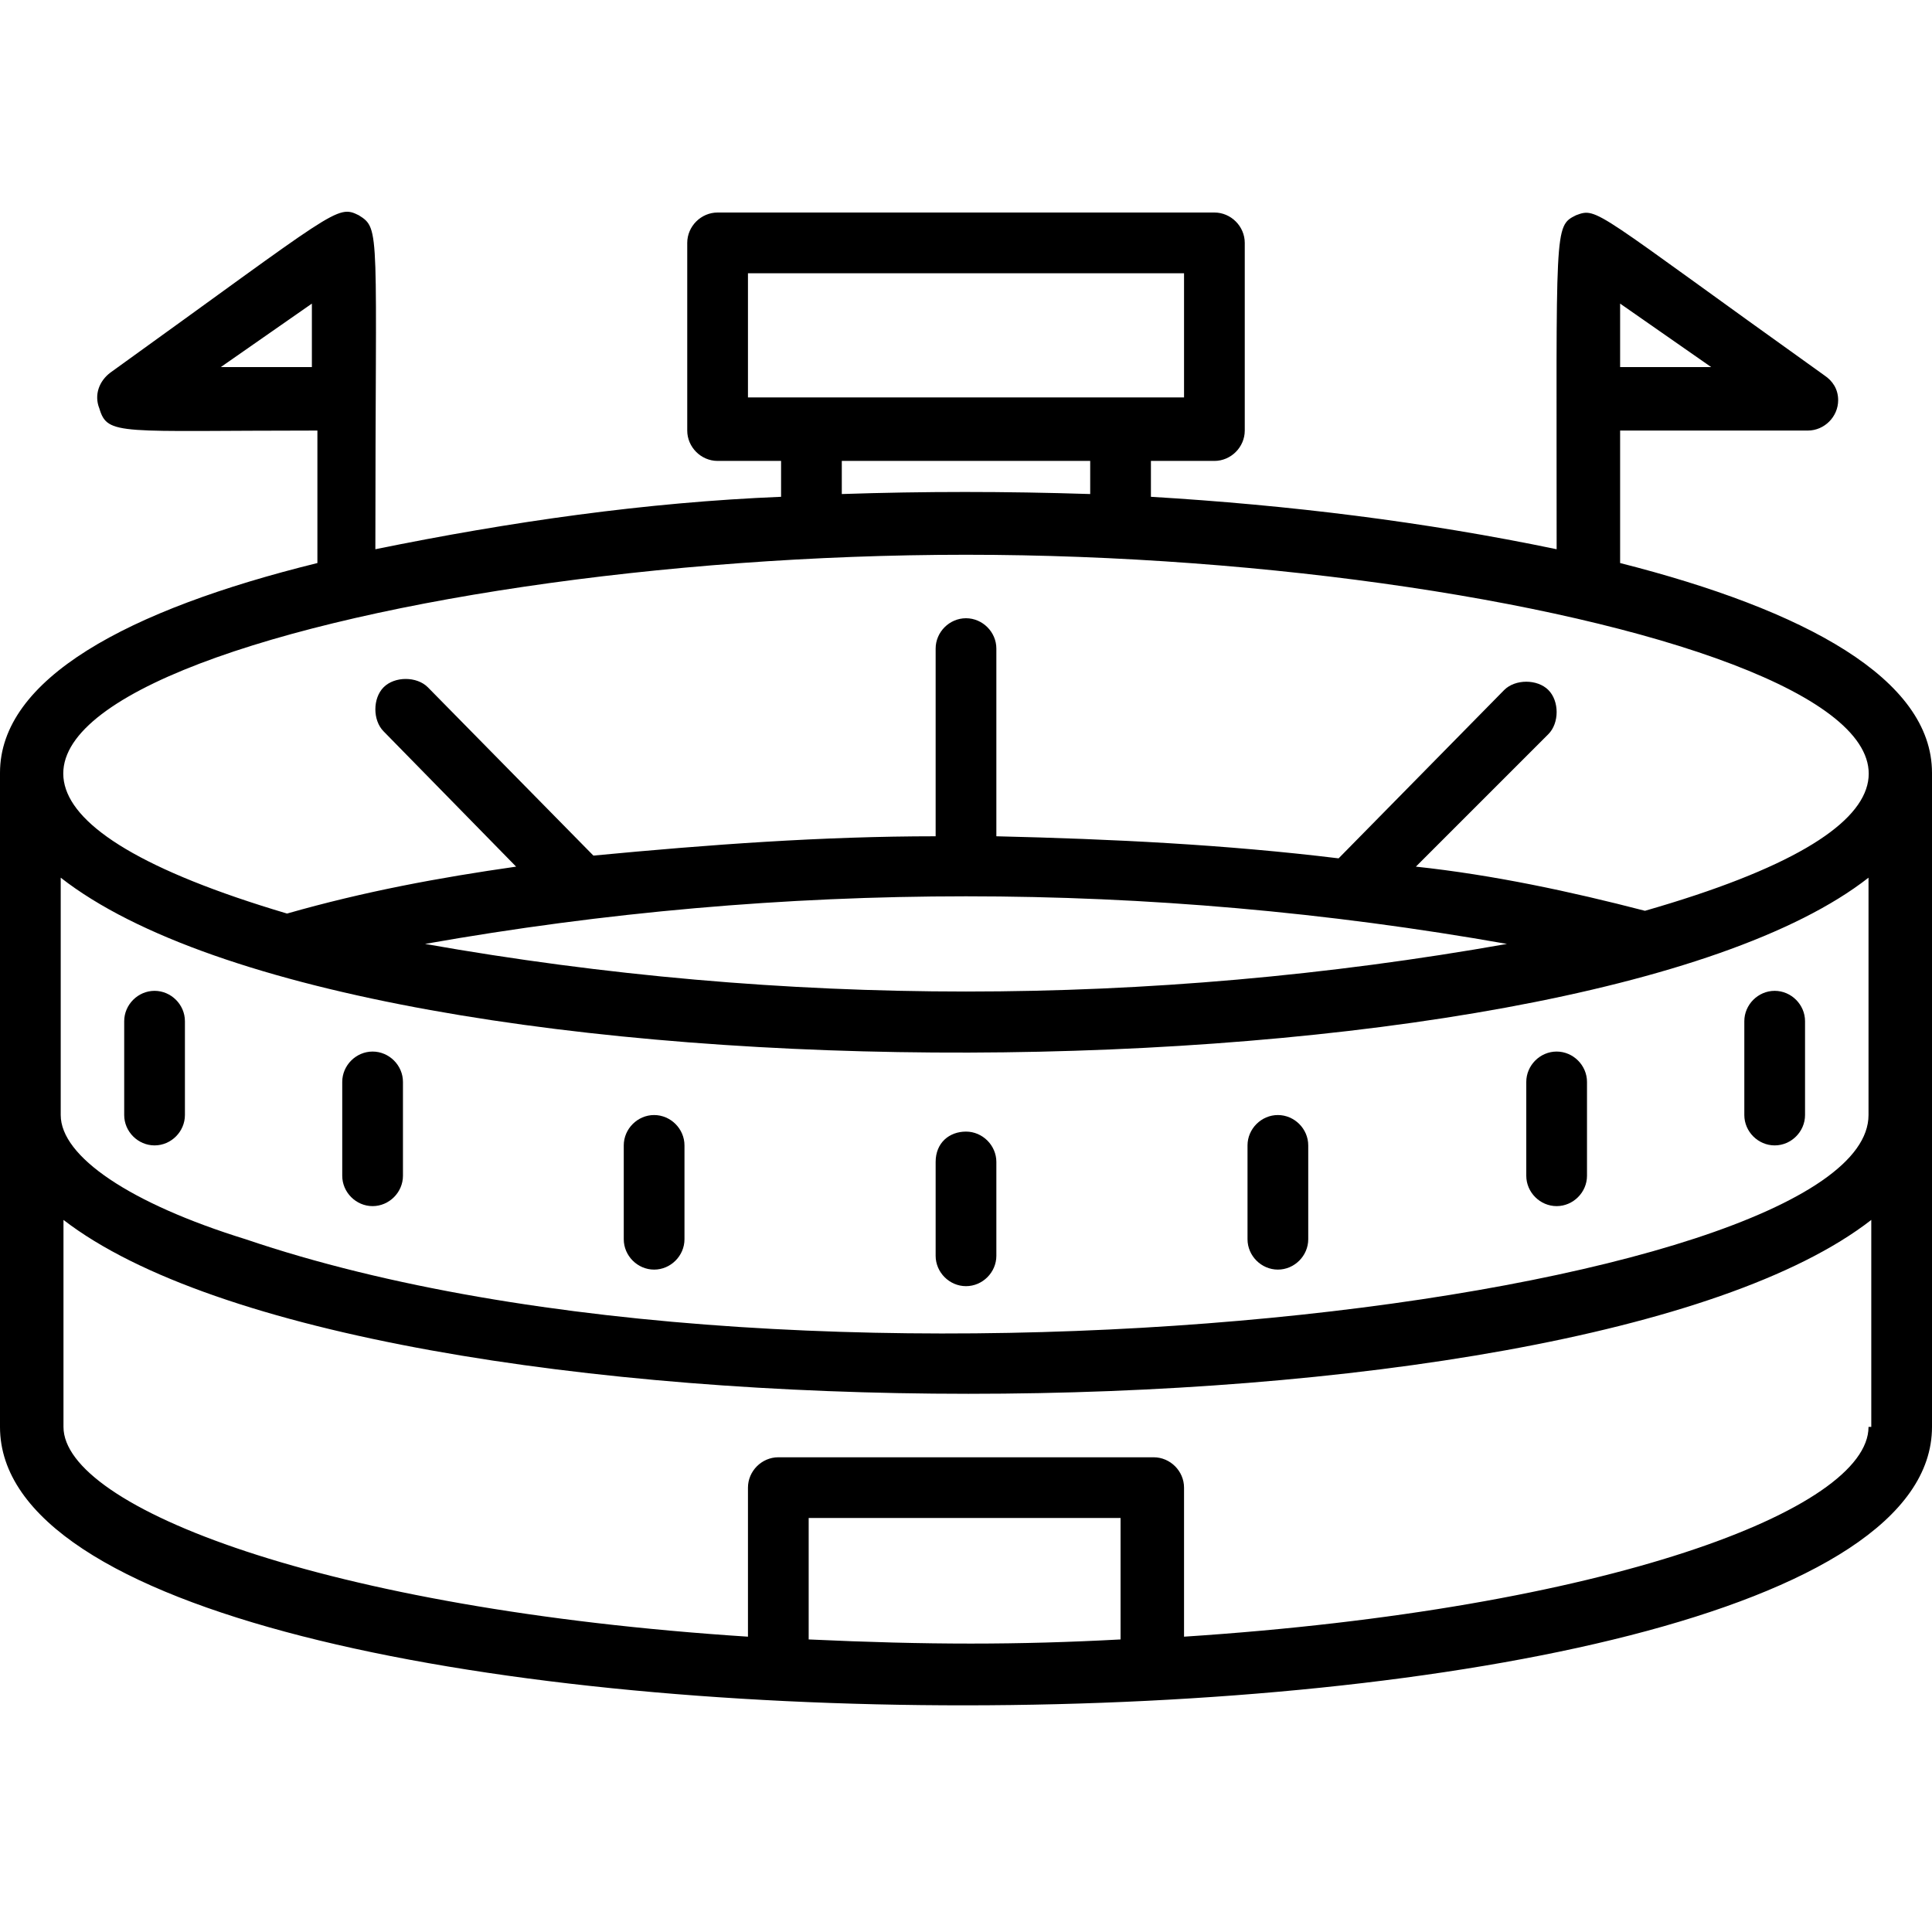 <?xml version="1.0" encoding="utf-8"?>
<!-- Generator: Adobe Illustrator 26.5.0, SVG Export Plug-In . SVG Version: 6.00 Build 0)  -->
<svg version="1.1" id="Layer_1" xmlns="http://www.w3.org/2000/svg" xmlns:xlink="http://www.w3.org/1999/xlink" x="0px" y="0px"
	 width="70px" height="70px" viewBox="0 0 70 70" style="enable-background:new 0 0 70 70;" xml:space="preserve">
<g id="stadium">
	<path d="M58.7,20.4v-4.8h6.8c0.6,0,1.1-0.5,1.1-1.1c0-0.4-0.2-0.7-0.5-0.9c-8.4-6-8.2-6.1-9-5.8c-0.8,0.4-0.7,0.4-0.7,12.1
		c-4.8-1-9.7-1.6-14.7-1.9v-1.3H44c0.6,0,1.1-0.5,1.1-1.1V8.8c0-0.6-0.5-1.1-1.1-1.1H26c-0.6,0-1.1,0.5-1.1,1.1v6.8
		c0,0.6,0.5,1.1,1.1,1.1h2.3V18c-4.9,0.2-9.8,0.9-14.7,1.9c0-11.6,0.2-11.6-0.6-12.1c-0.8-0.4-0.8-0.2-9,5.7
		c-0.4,0.3-0.6,0.8-0.4,1.3c0.3,1,0.7,0.8,7.9,0.8v4.8C4.6,22.1,0,24.6,0,28v23.7c0,13.5,70,13.4,70,0V28
		C70,24.6,65.4,22.1,58.7,20.4z M58.7,13.3V11l3.3,2.3H58.7z M8,13.3l3.3-2.3v2.3H8z M67.7,31.8v8.6c0,6.6-38.2,11.5-58.8,4.5
		c-4.2-1.3-6.7-3-6.7-4.5v-8.6C13.2,40.4,57.1,40.1,67.7,31.8z M54.6,34.2c-13,2.3-26.2,2.3-39.2,0C28.4,31.9,41.6,31.9,54.6,34.2z
		 M27.1,9.9h15.8v4.5H27.1V9.9z M30.5,16.7h9v1.2c-3.1-0.1-6-0.1-9,0V16.7z M35,20.1c21.9,0,45.5,6.9,24.6,12.9
		c-2.7-0.7-5.5-1.3-8.3-1.6l4.8-4.8c0.4-0.4,0.4-1.2,0-1.6c-0.4-0.4-1.2-0.4-1.6,0l0,0l-6,6.1c-4.1-0.5-8.2-0.7-12.4-0.8v-6.8
		c0-0.6-0.5-1.1-1.1-1.1s-1.1,0.5-1.1,1.1v6.8c-4.1,0-8.2,0.3-12.4,0.7l-6-6.1c-0.4-0.4-1.2-0.4-1.6,0c-0.4,0.4-0.4,1.2,0,1.6
		l4.8,4.9c-2.8,0.4-5.5,0.9-8.3,1.7C-10.5,26.9,13.1,20.1,35,20.1z M40.6,59.4c-3.7,0.2-7,0.2-11.3,0v-4.4h11.3V59.4z M67.7,51.7
		c0,3-9.5,6.6-24.8,7.6v-5.4c0-0.6-0.5-1.1-1.1-1.1H28.2c-0.6,0-1.1,0.5-1.1,1.1v5.4c-15.4-1-24.8-4.7-24.8-7.6v-7.5
		c10.9,8.4,54.7,8.4,65.5,0V51.7z"/>
	<path d="M33.9,42.1v3.4c0,0.6,0.5,1.1,1.1,1.1s1.1-0.5,1.1-1.1v-3.4c0-0.6-0.5-1.1-1.1-1.1S33.9,41.4,33.9,42.1z"/>
	<path d="M45.2,41.5v3.4c0,0.6,0.5,1.1,1.1,1.1s1.1-0.5,1.1-1.1v-3.4c0-0.6-0.5-1.1-1.1-1.1S45.2,40.9,45.2,41.5z"/>
	<path d="M22.6,41.5v3.4c0,0.6,0.5,1.1,1.1,1.1s1.1-0.5,1.1-1.1v-3.4c0-0.6-0.5-1.1-1.1-1.1S22.6,40.9,22.6,41.5z"/>
	<path d="M12.4,39.2v3.4c0,0.6,0.5,1.1,1.1,1.1c0.6,0,1.1-0.5,1.1-1.1v-3.4c0-0.6-0.5-1.1-1.1-1.1C12.9,38.1,12.4,38.6,12.4,39.2z"
		/>
	<path d="M4.5,37v3.4c0,0.6,0.5,1.1,1.1,1.1s1.1-0.5,1.1-1.1V37c0-0.6-0.5-1.1-1.1-1.1S4.5,36.4,4.5,37z"/>
	<path d="M55.3,39.2v3.4c0,0.6,0.5,1.1,1.1,1.1s1.1-0.5,1.1-1.1v-3.4c0-0.6-0.5-1.1-1.1-1.1S55.3,38.6,55.3,39.2z"/>
	<path d="M63.2,37v3.4c0,0.6,0.5,1.1,1.1,1.1c0.6,0,1.1-0.5,1.1-1.1V37c0-0.6-0.5-1.1-1.1-1.1C63.7,35.9,63.2,36.4,63.2,37z"/>
</g>
</svg>
